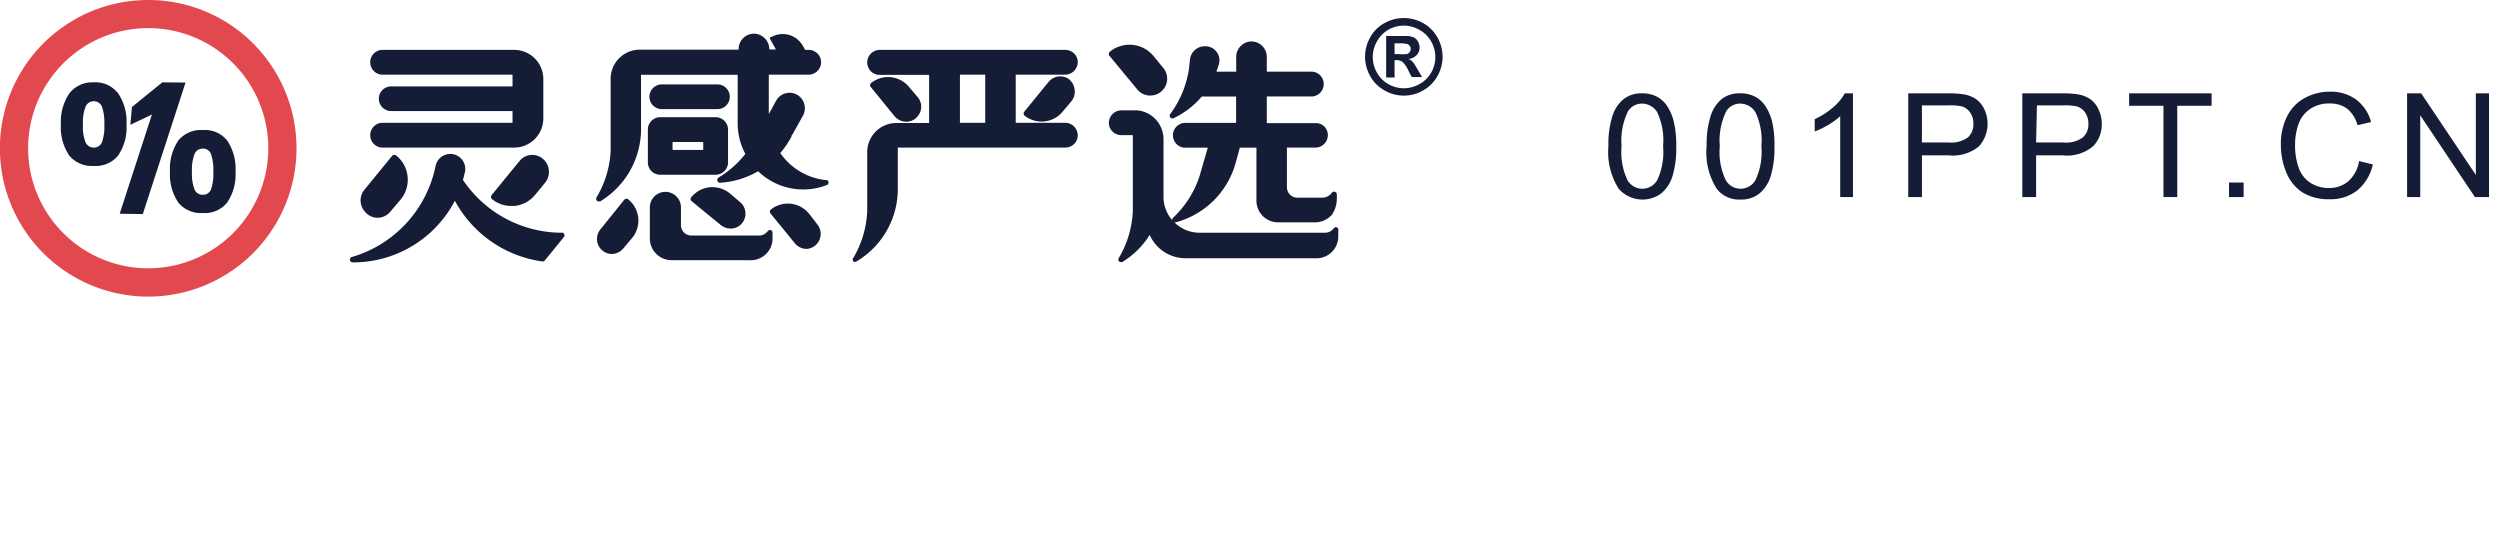 <svg id="图层_1" data-name="图层 1" xmlns="http://www.w3.org/2000/svg" viewBox="0 0 241.06 52.45"><defs><style>.cls-1{fill:#e1494e;}.cls-2,.cls-3{fill:#151d36;}.cls-3{font-size:10px;font-family:SourceHanSansCN-Light-GBpc-EUC-H, Source Han Sans CN;letter-spacing:0.07em;}.cls-4{letter-spacing:-0.41em;}.cls-5{letter-spacing:0.05em;}.cls-6{letter-spacing:0.07em;}</style></defs><path class="cls-1" d="M14.29,2.71A11.58,11.58,0,1,1,2.71,14.29,11.59,11.59,0,0,1,14.29,2.71m0-2.71a14.3,14.3,0,1,0,14.3,14.29A14.29,14.29,0,0,0,14.29,0Z"/><path class="cls-2" d="M11.39,9A2.77,2.77,0,0,0,9,7.94,2.8,2.8,0,0,0,6.69,9a4.88,4.88,0,0,0-.82,3,4.85,4.85,0,0,0,.81,3,2.82,2.82,0,0,0,2.36,1,2.79,2.79,0,0,0,2.35-1,4.84,4.84,0,0,0,.81-3A4.88,4.88,0,0,0,11.39,9ZM9.83,13.73a.87.87,0,0,1-1.58,0A4.12,4.12,0,0,1,8,12a4.23,4.23,0,0,1,.25-1.72.86.86,0,0,1,1.58,0A4.69,4.69,0,0,1,10.06,12,4.6,4.6,0,0,1,9.83,13.73Z"/><path class="cls-2" d="M21.9,13.54a2.75,2.75,0,0,0-2.34-1,2.8,2.8,0,0,0-2.36,1,4.88,4.88,0,0,0-.81,3,4.85,4.85,0,0,0,.81,3,2.8,2.8,0,0,0,2.36,1,2.77,2.77,0,0,0,2.34-1,4.84,4.84,0,0,0,.81-3A4.88,4.88,0,0,0,21.9,13.54Zm-1.56,4.74a.81.81,0,0,1-.78.5.83.83,0,0,1-.8-.51,4.12,4.12,0,0,1-.25-1.7,4.23,4.23,0,0,1,.25-1.72.83.83,0,0,1,.8-.52.81.81,0,0,1,.78.51,4.72,4.72,0,0,1,.23,1.73A4.6,4.6,0,0,1,20.34,18.28Z"/><polygon class="cls-2" points="15.65 7.94 12.72 10.32 12.57 12.03 14.65 11.04 11.54 20.61 13.77 20.64 17.89 7.96 15.65 7.94"/><path class="cls-2" d="M54.13,22.44a11.5,11.5,0,0,1-9.49-5.09c.07-.25.13-.5.19-.74a1.48,1.48,0,0,0-.28-1.22,1.45,1.45,0,0,0-1.14-.55h0A1.46,1.46,0,0,0,42,16a11.53,11.53,0,0,1-8.07,8.78.26.26,0,0,0-.19.29.27.27,0,0,0,.27.23,11.06,11.06,0,0,0,9.85-5.94,11.37,11.37,0,0,0,8.42,5.85.27.27,0,0,0,.25-.09l1.84-2.26a.27.27,0,0,0-.2-.44Z"/><path class="cls-2" d="M36.79,11.84a1.2,1.2,0,0,0,0,2.39H49.58a2.81,2.81,0,0,0,2.81-2.8V7.61a2.81,2.81,0,0,0-2.81-2.8H36.79a1.2,1.2,0,0,0,0,2.39H49.42V8.33H37.72a1.19,1.19,0,1,0,0,2.38h11.7v1.13Z"/><path class="cls-2" d="M36.4,21h0a1.62,1.62,0,0,0,1.24-.59l1-1.18A3,3,0,0,0,38.21,15a.27.27,0,0,0-.21-.06.26.26,0,0,0-.2.1l-2.64,3.23a1.62,1.62,0,0,0,0,2.11A1.6,1.6,0,0,0,36.4,21Z"/><path class="cls-2" d="M60.6,19.24h0a.28.28,0,0,0-.39,0L57.9,22.11A1.45,1.45,0,0,0,59,24.49h0a1.49,1.49,0,0,0,1.1-.53l.84-1A2.63,2.63,0,0,0,60.6,19.24Z"/><path class="cls-2" d="M66.67,19h0a.27.27,0,0,0,0,.38l2.83,2.32a1.56,1.56,0,0,0,.95.34,1.43,1.43,0,0,0,.93-.34,1.47,1.47,0,0,0,.5-1.12,1.42,1.42,0,0,0-.53-1.1l-1-.85A2.63,2.63,0,0,0,66.67,19Z"/><path class="cls-2" d="M78,20.59a2.63,2.63,0,0,0-3.69-.37.28.28,0,0,0,0,.38l2.31,2.83A1.5,1.5,0,0,0,77.7,24a1.42,1.42,0,0,0,.69-.18,1.45,1.45,0,0,0,.72-1,1.44,1.44,0,0,0-.3-1.18Z"/><path class="cls-2" d="M87.39,11.74a1.45,1.45,0,0,0,.69-.18,1.5,1.5,0,0,0,.72-1,1.44,1.44,0,0,0-.3-1.18l-.85-1A2.62,2.62,0,0,0,84,8a.27.27,0,0,0-.1.19.25.25,0,0,0,.06.2l2.31,2.83A1.49,1.49,0,0,0,87.39,11.74Z"/><path class="cls-2" d="M102.93,7.54a1.46,1.46,0,0,0-1.84.38l-2.31,2.83a.29.29,0,0,0,0,.39,2.64,2.64,0,0,0,3.69-.38l.84-1a1.44,1.44,0,0,0,.3-1.18A1.47,1.47,0,0,0,102.93,7.54Z"/><path class="cls-2" d="M51.22,14.94a1.58,1.58,0,0,0-1.13.59l-2.66,3.25a.29.29,0,0,0,0,.41,2.92,2.92,0,0,0,1.87.67h.3a3,3,0,0,0,2-1.07l.94-1.15a1.65,1.65,0,0,0-.14-2.28A1.61,1.61,0,0,0,51.22,14.94Z"/><path class="cls-2" d="M109.65,8.61a1.63,1.63,0,0,0,1.13.6h.13a1.62,1.62,0,0,0,1.23-2.69l-.94-1.15A3,3,0,0,0,107,5a.28.28,0,0,0,0,.41Z"/><path class="cls-2" d="M63.81,10.52h5.37a1.19,1.19,0,1,0,0-2.38H63.81a1.19,1.19,0,0,0,0,2.38Z"/><path class="cls-2" d="M74.33,22.19a.27.27,0,0,0-.3.1h0l-.11.12a1,1,0,0,1-.72.3H66.66a1,1,0,0,1-1-1V20a1.49,1.49,0,0,0-3,0v3a2.1,2.1,0,0,0,2.1,2.09h7.49a2.1,2.1,0,0,0,2.24-2v-.64A.27.27,0,0,0,74.33,22.19Z"/><path class="cls-2" d="M62.47,15.65a1.19,1.19,0,0,0,1.19,1.2H69a1.2,1.2,0,0,0,1.2-1.2V12.5A1.2,1.2,0,0,0,69,11.3H63.66a1.19,1.19,0,0,0-1.19,1.2Zm5.34-1.89v.63a.07.07,0,0,1-.07.07H64.92a.07.07,0,0,1-.07-.07v-.63a.07.07,0,0,1,.07-.07h2.82A.07.07,0,0,1,67.81,13.76Z"/><path class="cls-2" d="M79.67,17.37h0a6.12,6.12,0,0,1-4.43-2.61,9.26,9.26,0,0,0,1.08-1.59l0-.06,0,0c0-.05.07-.1.1-.16l1-1.79a1.5,1.5,0,0,0-.52-2,1.48,1.48,0,0,0-2.07.56L74.13,11c0-.15,0-.2,0-.21V7.2h3.81a1.22,1.22,0,0,0,1.23-1.08A1.2,1.2,0,0,0,78,4.81h-.36l-.24-.41a2.22,2.22,0,0,0-3-.84l-.08,0a.15.15,0,0,0-.06.21l.56,1h-.64v0a1.51,1.51,0,0,0-1.41-1.52,1.48,1.48,0,0,0-1.55,1.48v.06H61.68a2.81,2.81,0,0,0-2.8,2.8v7A9.68,9.68,0,0,1,57.54,19a.29.29,0,0,0,0,.34.27.27,0,0,0,.19.08.25.25,0,0,0,.14,0,8.16,8.16,0,0,0,3.94-7.21v-5h9.32V12a6.23,6.23,0,0,0,.74,2.84,9.4,9.4,0,0,1-2.57,2.27.3.3,0,0,0-.13.32.26.26,0,0,0,.27.19,8.17,8.17,0,0,0,3.66-1.11,6.26,6.26,0,0,0,6.63,1.33.27.27,0,0,0,.11-.41A.21.21,0,0,0,79.67,17.37Z"/><path class="cls-2" d="M103.58,5.17a1.18,1.18,0,0,0-.85-.36H84.85A1.22,1.22,0,0,0,83.62,6a1.24,1.24,0,0,0,.34.86,1.2,1.2,0,0,0,.86.36h4.77v4.64H86.42a2.81,2.81,0,0,0-2.8,2.8v5.72a9.68,9.68,0,0,1-1.34,4.49.26.26,0,0,0,0,.33.25.25,0,0,0,.32,0A8.14,8.14,0,0,0,86.57,18V14.23h16.16a1.18,1.18,0,0,0,.85-.36,1.15,1.15,0,0,0,.34-.86,1.22,1.22,0,0,0-1.22-1.17H97.94V7.2h4.76A1.22,1.22,0,0,0,103.92,6,1.15,1.15,0,0,0,103.58,5.17ZM95,7.2v4.64H92.56V7.2Z"/><path class="cls-2" d="M128.89,21.92a.27.27,0,0,0-.29.1h0l-.11.12a1,1,0,0,1-.73.3H115.67a3.44,3.44,0,0,1-2.43-1h.12a8.18,8.18,0,0,0,5.81-5.82l.38-1.38h1.6v5.11a2.09,2.09,0,0,0,2.09,2.09h3.41a2.24,2.24,0,0,0,1.77-.72,2.76,2.76,0,0,0,.48-1.46,4.36,4.36,0,0,0,0-.51.27.27,0,0,0-.19-.26.28.28,0,0,0-.3.11.93.93,0,0,1-.13.15,1.12,1.12,0,0,1-.73.31h-2.46a1,1,0,0,1-1-1V14.23h2.75a1.2,1.2,0,0,0,.89-2,1.2,1.2,0,0,0-.85-.36h-4.73V9.3h4.18a1.2,1.2,0,1,0,0-2.39h-4.18V5.47A1.49,1.49,0,0,0,120.76,4a1.46,1.46,0,0,0-1.1.41,1.48,1.48,0,0,0-.46,1.07V6.91h-1.91c.09-.24.17-.49.24-.73A1.33,1.33,0,0,0,117.31,5a1.35,1.35,0,0,0-1.07-.54h-.1a1.44,1.44,0,0,0-1.4,1.27l-.1.93a9.65,9.65,0,0,1-1.8,4.33.27.27,0,0,0,0,.33.26.26,0,0,0,.32.08,8.24,8.24,0,0,0,2.72-2.09h3.31v2.54h-5a1.2,1.2,0,0,0,0,2.39h2.27L115.66,17A9.64,9.64,0,0,1,113.11,21a.29.29,0,0,0-.08.23h0a3.43,3.43,0,0,1-.84-2.24V13.43a2.79,2.79,0,0,0-2.53-2.79h-1.51a1.22,1.22,0,0,0-1.23,1.17,1.18,1.18,0,0,0,.34.86,1.2,1.2,0,0,0,.85.36h1.12v7.35a9.65,9.65,0,0,1-1.34,4.48.26.26,0,0,0,0,.33.25.25,0,0,0,.18.08.23.23,0,0,0,.14,0,8.13,8.13,0,0,0,2.65-2.62,3.77,3.77,0,0,0,3.44,2.25l4.77,0h7.72a2.1,2.1,0,0,0,2.25-2v-.63A.28.28,0,0,0,128.89,21.92ZM113.11,11.26Z"/><path class="cls-2" d="M135.36,1.74a3.84,3.84,0,0,1,1.85.48A3.55,3.55,0,0,1,138.6,3.6a3.84,3.84,0,0,1,.5,1.88,3.76,3.76,0,0,1-.5,1.86,3.52,3.52,0,0,1-1.38,1.38,3.71,3.71,0,0,1-3.72,0,3.52,3.52,0,0,1-1.38-1.38,3.78,3.78,0,0,1,0-3.74,3.48,3.48,0,0,1,1.39-1.38A3.8,3.8,0,0,1,135.36,1.74Zm0,.73a3,3,0,0,0-1.48.39A2.91,2.91,0,0,0,132.77,4a3,3,0,0,0,0,3,2.86,2.86,0,0,0,1.1,1.11,3,3,0,0,0,1.5.4,3,3,0,0,0,1.49-.4A2.82,2.82,0,0,0,138,7a3,3,0,0,0,0-3,2.91,2.91,0,0,0-1.12-1.11A3,3,0,0,0,135.37,2.47Zm-1.7,5v-4h2.08a1.73,1.73,0,0,1,.62.16,1,1,0,0,1,.37.38,1.1,1.1,0,0,1,.15.57,1,1,0,0,1-.28.73,1.26,1.26,0,0,1-.79.38,1.41,1.41,0,0,1,.28.15,2.64,2.64,0,0,1,.27.31s.12.2.29.48l.47.8h-1l-.33-.65a2.68,2.68,0,0,0-.55-.81.93.93,0,0,0-.56-.17h-.21V7.48Zm.81-2.26h.33a3.74,3.74,0,0,0,.86,0,.52.52,0,0,0,.37-.49.49.49,0,0,0-.37-.48,3.64,3.64,0,0,0-.86-.06h-.33Z"/><path class="cls-2" d="M155.09,14.1a8.94,8.94,0,0,1,.37-2.86,3.45,3.45,0,0,1,1.09-1.68A2.77,2.77,0,0,1,158.36,9a3,3,0,0,1,1.42.33,2.72,2.72,0,0,1,1,.94,4.74,4.74,0,0,1,.62,1.49,9.83,9.83,0,0,1,.23,2.37,9.33,9.33,0,0,1-.36,2.85,3.54,3.54,0,0,1-1.09,1.67,3.05,3.05,0,0,1-4.1-.45A6.59,6.59,0,0,1,155.09,14.1Zm1.27,0a6.34,6.34,0,0,0,.57,3.28,1.66,1.66,0,0,0,2.86,0,6.36,6.36,0,0,0,.57-3.28,6.36,6.36,0,0,0-.57-3.29,1.74,1.74,0,0,0-1.44-.82,1.58,1.58,0,0,0-1.36.72A6.42,6.42,0,0,0,156.36,14.1Z"/><path class="cls-2" d="M164.56,14.1a9.23,9.23,0,0,1,.37-2.86A3.52,3.52,0,0,1,166,9.56,2.77,2.77,0,0,1,167.83,9a3,3,0,0,1,1.42.33,2.65,2.65,0,0,1,1,.94,4.75,4.75,0,0,1,.63,1.49,9.91,9.91,0,0,1,.22,2.37,9.33,9.33,0,0,1-.36,2.85,3.52,3.52,0,0,1-1.08,1.67,2.76,2.76,0,0,1-1.83.59,2.72,2.72,0,0,1-2.27-1A6.52,6.52,0,0,1,164.56,14.1Zm1.27,0a6.21,6.21,0,0,0,.58,3.28,1.65,1.65,0,0,0,2.85,0,6.34,6.34,0,0,0,.58-3.28,6.33,6.33,0,0,0-.58-3.29,1.74,1.74,0,0,0-1.44-.82,1.58,1.58,0,0,0-1.36.72A6.42,6.42,0,0,0,165.83,14.1Z"/><path class="cls-2" d="M178.67,19h-1.23V11.2a6.59,6.59,0,0,1-1.16.85,8.41,8.41,0,0,1-1.3.63V11.49a7.41,7.41,0,0,0,1.81-1.17A4.68,4.68,0,0,0,177.88,9h.79Z"/><path class="cls-2" d="M184,19V9h3.78a9.58,9.58,0,0,1,1.52.09,3,3,0,0,1,1.24.47,2.52,2.52,0,0,1,.81,1,3.28,3.28,0,0,1-.51,3.53,3.93,3.93,0,0,1-2.94.89h-2.58V19Zm1.32-5.26h2.6a2.74,2.74,0,0,0,1.82-.48,1.68,1.68,0,0,0,.54-1.34,1.77,1.77,0,0,0-.32-1.08,1.45,1.45,0,0,0-.83-.59,5.68,5.68,0,0,0-1.24-.09h-2.57Z"/><path class="cls-2" d="M195,19V9h3.78a9.73,9.73,0,0,1,1.53.09,3,3,0,0,1,1.24.47,2.42,2.42,0,0,1,.8,1,3.1,3.1,0,0,1,.31,1.37,3,3,0,0,1-.82,2.16,3.9,3.9,0,0,1-2.94.89h-2.57V19Zm1.33-5.26H199a2.75,2.75,0,0,0,1.83-.48,1.68,1.68,0,0,0,.54-1.34,1.84,1.84,0,0,0-.32-1.08,1.44,1.44,0,0,0-.84-.59,5.55,5.55,0,0,0-1.24-.09h-2.56Z"/><path class="cls-2" d="M208.61,19V10.2H205.3V9h7.95V10.2h-3.31V19Z"/><path class="cls-2" d="M214.93,19v-1.4h1.41V19Z"/><path class="cls-2" d="M227.47,15.53l1.33.33a4.54,4.54,0,0,1-1.5,2.5,4.17,4.17,0,0,1-2.65.85,4.78,4.78,0,0,1-2.64-.66,4.12,4.12,0,0,1-1.55-1.91,6.87,6.87,0,0,1-.53-2.69,5.91,5.91,0,0,1,.6-2.73,4.1,4.1,0,0,1,1.7-1.77,5,5,0,0,1,2.44-.61,4.13,4.13,0,0,1,2.53.77,4,4,0,0,1,1.43,2.16l-1.31.3a3.07,3.07,0,0,0-1-1.59,2.72,2.72,0,0,0-1.67-.5,3.21,3.21,0,0,0-1.93.55A2.93,2.93,0,0,0,221.62,12,6,6,0,0,0,221.3,14a6.31,6.31,0,0,0,.37,2.23,2.82,2.82,0,0,0,1.16,1.43,3.33,3.33,0,0,0,1.71.47,2.87,2.87,0,0,0,1.88-.64A3.28,3.28,0,0,0,227.47,15.53Z"/><path class="cls-2" d="M232.1,19V9h1.36l5.27,7.87V9H240V19h-1.36l-5.27-7.88V19Z"/></svg>
